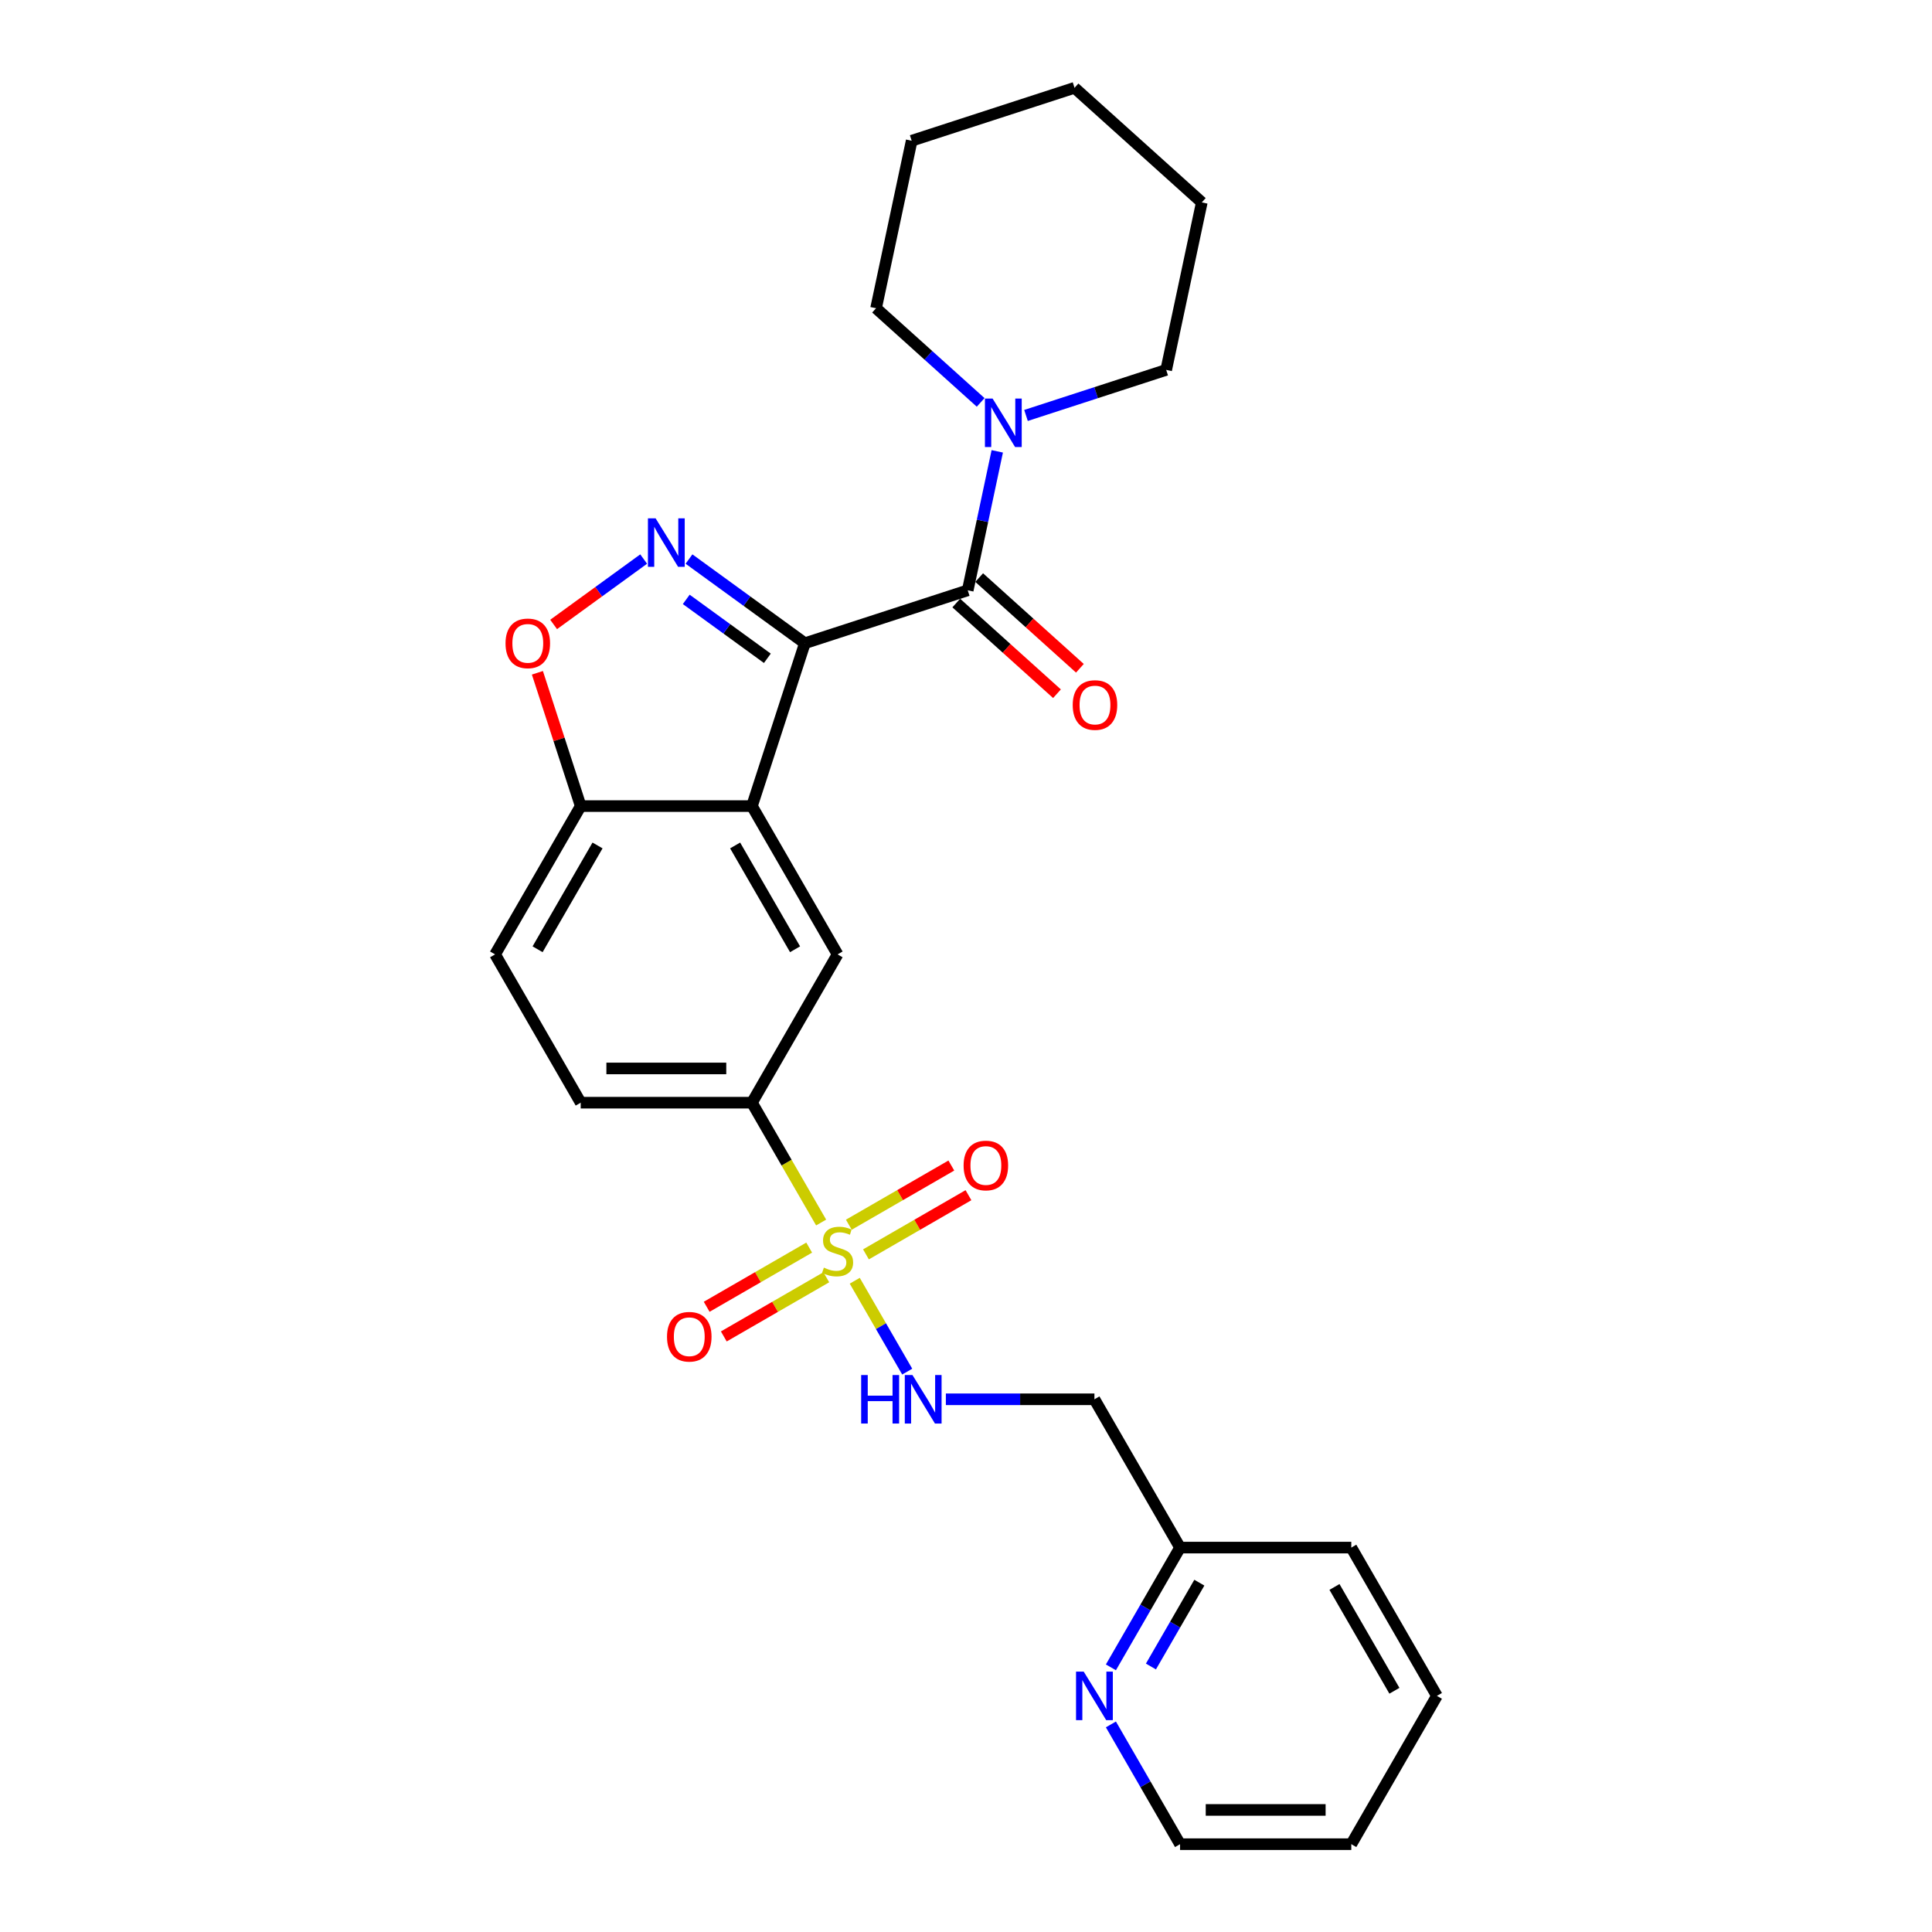 <?xml version='1.0' encoding='iso-8859-1'?>
<svg version='1.1' baseProfile='full'
              xmlns='http://www.w3.org/2000/svg'
                      xmlns:rdkit='http://www.rdkit.org/xml'
                      xmlns:xlink='http://www.w3.org/1999/xlink'
                  xml:space='preserve'
width='1000px' height='1000px' viewBox='0 0 1000 1000'>
<!-- END OF HEADER -->
<rect style='opacity:1.0;fill:#FFFFFF;stroke:none' width='1000' height='1000' x='0' y='0'> </rect>
<path class='bond-1' d='M 416.597,332.935 L 386.611,311.149' style='fill:none;fill-rule:evenodd;stroke:#000000;stroke-width:6px;stroke-linecap:butt;stroke-linejoin:miter;stroke-opacity:1' />
<path class='bond-1' d='M 386.611,311.149 L 356.626,289.363' style='fill:none;fill-rule:evenodd;stroke:#0000FF;stroke-width:6px;stroke-linecap:butt;stroke-linejoin:miter;stroke-opacity:1' />
<path class='bond-1' d='M 397.182,340.741 L 376.192,325.491' style='fill:none;fill-rule:evenodd;stroke:#000000;stroke-width:6px;stroke-linecap:butt;stroke-linejoin:miter;stroke-opacity:1' />
<path class='bond-1' d='M 376.192,325.491 L 355.202,310.24' style='fill:none;fill-rule:evenodd;stroke:#0000FF;stroke-width:6px;stroke-linecap:butt;stroke-linejoin:miter;stroke-opacity:1' />
<path class='bond-2' d='M 416.597,332.935 L 389.208,417.231' style='fill:none;fill-rule:evenodd;stroke:#000000;stroke-width:6px;stroke-linecap:butt;stroke-linejoin:miter;stroke-opacity:1' />
<path class='bond-3' d='M 416.597,332.935 L 500.893,305.546' style='fill:none;fill-rule:evenodd;stroke:#000000;stroke-width:6px;stroke-linecap:butt;stroke-linejoin:miter;stroke-opacity:1' />
<path class='bond-0' d='M 425.02,632.778 L 407.114,601.763' style='fill:none;fill-rule:evenodd;stroke:#CCCC00;stroke-width:6px;stroke-linecap:butt;stroke-linejoin:miter;stroke-opacity:1' />
<path class='bond-0' d='M 407.114,601.763 L 389.208,570.749' style='fill:none;fill-rule:evenodd;stroke:#000000;stroke-width:6px;stroke-linecap:butt;stroke-linejoin:miter;stroke-opacity:1' />
<path class='bond-8' d='M 442.418,662.913 L 455.996,686.43' style='fill:none;fill-rule:evenodd;stroke:#CCCC00;stroke-width:6px;stroke-linecap:butt;stroke-linejoin:miter;stroke-opacity:1' />
<path class='bond-8' d='M 455.996,686.43 L 469.573,709.946' style='fill:none;fill-rule:evenodd;stroke:#0000FF;stroke-width:6px;stroke-linecap:butt;stroke-linejoin:miter;stroke-opacity:1' />
<path class='bond-10' d='M 418.829,645.758 L 392.302,661.074' style='fill:none;fill-rule:evenodd;stroke:#CCCC00;stroke-width:6px;stroke-linecap:butt;stroke-linejoin:miter;stroke-opacity:1' />
<path class='bond-10' d='M 392.302,661.074 L 365.776,676.389' style='fill:none;fill-rule:evenodd;stroke:#FF0000;stroke-width:6px;stroke-linecap:butt;stroke-linejoin:miter;stroke-opacity:1' />
<path class='bond-10' d='M 427.692,661.11 L 401.166,676.426' style='fill:none;fill-rule:evenodd;stroke:#CCCC00;stroke-width:6px;stroke-linecap:butt;stroke-linejoin:miter;stroke-opacity:1' />
<path class='bond-10' d='M 401.166,676.426 L 374.639,691.741' style='fill:none;fill-rule:evenodd;stroke:#FF0000;stroke-width:6px;stroke-linecap:butt;stroke-linejoin:miter;stroke-opacity:1' />
<path class='bond-11' d='M 448.22,649.259 L 474.747,633.943' style='fill:none;fill-rule:evenodd;stroke:#CCCC00;stroke-width:6px;stroke-linecap:butt;stroke-linejoin:miter;stroke-opacity:1' />
<path class='bond-11' d='M 474.747,633.943 L 501.274,618.628' style='fill:none;fill-rule:evenodd;stroke:#FF0000;stroke-width:6px;stroke-linecap:butt;stroke-linejoin:miter;stroke-opacity:1' />
<path class='bond-11' d='M 439.357,633.907 L 465.883,618.592' style='fill:none;fill-rule:evenodd;stroke:#CCCC00;stroke-width:6px;stroke-linecap:butt;stroke-linejoin:miter;stroke-opacity:1' />
<path class='bond-11' d='M 465.883,618.592 L 492.41,603.276' style='fill:none;fill-rule:evenodd;stroke:#FF0000;stroke-width:6px;stroke-linecap:butt;stroke-linejoin:miter;stroke-opacity:1' />
<path class='bond-4' d='M 333.156,289.363 L 309.858,306.29' style='fill:none;fill-rule:evenodd;stroke:#0000FF;stroke-width:6px;stroke-linecap:butt;stroke-linejoin:miter;stroke-opacity:1' />
<path class='bond-4' d='M 309.858,306.29 L 286.56,323.217' style='fill:none;fill-rule:evenodd;stroke:#FF0000;stroke-width:6px;stroke-linecap:butt;stroke-linejoin:miter;stroke-opacity:1' />
<path class='bond-6' d='M 389.208,417.231 L 433.525,493.99' style='fill:none;fill-rule:evenodd;stroke:#000000;stroke-width:6px;stroke-linecap:butt;stroke-linejoin:miter;stroke-opacity:1' />
<path class='bond-6' d='M 380.503,437.608 L 411.525,491.34' style='fill:none;fill-rule:evenodd;stroke:#000000;stroke-width:6px;stroke-linecap:butt;stroke-linejoin:miter;stroke-opacity:1' />
<path class='bond-9' d='M 389.208,417.231 L 300.574,417.231' style='fill:none;fill-rule:evenodd;stroke:#000000;stroke-width:6px;stroke-linecap:butt;stroke-linejoin:miter;stroke-opacity:1' />
<path class='bond-7' d='M 500.893,305.546 L 508.538,269.58' style='fill:none;fill-rule:evenodd;stroke:#000000;stroke-width:6px;stroke-linecap:butt;stroke-linejoin:miter;stroke-opacity:1' />
<path class='bond-7' d='M 508.538,269.58 L 516.182,233.615' style='fill:none;fill-rule:evenodd;stroke:#0000FF;stroke-width:6px;stroke-linecap:butt;stroke-linejoin:miter;stroke-opacity:1' />
<path class='bond-12' d='M 494.962,312.132 L 521.027,335.601' style='fill:none;fill-rule:evenodd;stroke:#000000;stroke-width:6px;stroke-linecap:butt;stroke-linejoin:miter;stroke-opacity:1' />
<path class='bond-12' d='M 521.027,335.601 L 547.092,359.07' style='fill:none;fill-rule:evenodd;stroke:#FF0000;stroke-width:6px;stroke-linecap:butt;stroke-linejoin:miter;stroke-opacity:1' />
<path class='bond-12' d='M 506.824,298.959 L 532.888,322.428' style='fill:none;fill-rule:evenodd;stroke:#000000;stroke-width:6px;stroke-linecap:butt;stroke-linejoin:miter;stroke-opacity:1' />
<path class='bond-12' d='M 532.888,322.428 L 558.953,345.897' style='fill:none;fill-rule:evenodd;stroke:#FF0000;stroke-width:6px;stroke-linecap:butt;stroke-linejoin:miter;stroke-opacity:1' />
<path class='bond-27' d='M 278.155,348.233 L 289.364,382.732' style='fill:none;fill-rule:evenodd;stroke:#FF0000;stroke-width:6px;stroke-linecap:butt;stroke-linejoin:miter;stroke-opacity:1' />
<path class='bond-27' d='M 289.364,382.732 L 300.574,417.231' style='fill:none;fill-rule:evenodd;stroke:#000000;stroke-width:6px;stroke-linecap:butt;stroke-linejoin:miter;stroke-opacity:1' />
<path class='bond-5' d='M 389.208,570.749 L 433.525,493.99' style='fill:none;fill-rule:evenodd;stroke:#000000;stroke-width:6px;stroke-linecap:butt;stroke-linejoin:miter;stroke-opacity:1' />
<path class='bond-28' d='M 389.208,570.749 L 300.574,570.749' style='fill:none;fill-rule:evenodd;stroke:#000000;stroke-width:6px;stroke-linecap:butt;stroke-linejoin:miter;stroke-opacity:1' />
<path class='bond-28' d='M 375.913,553.023 L 313.869,553.023' style='fill:none;fill-rule:evenodd;stroke:#000000;stroke-width:6px;stroke-linecap:butt;stroke-linejoin:miter;stroke-opacity:1' />
<path class='bond-18' d='M 531.056,215.036 L 567.336,203.247' style='fill:none;fill-rule:evenodd;stroke:#0000FF;stroke-width:6px;stroke-linecap:butt;stroke-linejoin:miter;stroke-opacity:1' />
<path class='bond-18' d='M 567.336,203.247 L 603.617,191.459' style='fill:none;fill-rule:evenodd;stroke:#000000;stroke-width:6px;stroke-linecap:butt;stroke-linejoin:miter;stroke-opacity:1' />
<path class='bond-19' d='M 507.586,208.282 L 480.519,183.912' style='fill:none;fill-rule:evenodd;stroke:#0000FF;stroke-width:6px;stroke-linecap:butt;stroke-linejoin:miter;stroke-opacity:1' />
<path class='bond-19' d='M 480.519,183.912 L 453.453,159.541' style='fill:none;fill-rule:evenodd;stroke:#000000;stroke-width:6px;stroke-linecap:butt;stroke-linejoin:miter;stroke-opacity:1' />
<path class='bond-14' d='M 489.577,724.268 L 528.026,724.268' style='fill:none;fill-rule:evenodd;stroke:#0000FF;stroke-width:6px;stroke-linecap:butt;stroke-linejoin:miter;stroke-opacity:1' />
<path class='bond-14' d='M 528.026,724.268 L 566.475,724.268' style='fill:none;fill-rule:evenodd;stroke:#000000;stroke-width:6px;stroke-linecap:butt;stroke-linejoin:miter;stroke-opacity:1' />
<path class='bond-16' d='M 300.574,417.231 L 256.257,493.99' style='fill:none;fill-rule:evenodd;stroke:#000000;stroke-width:6px;stroke-linecap:butt;stroke-linejoin:miter;stroke-opacity:1' />
<path class='bond-16' d='M 309.278,437.608 L 278.256,491.34' style='fill:none;fill-rule:evenodd;stroke:#000000;stroke-width:6px;stroke-linecap:butt;stroke-linejoin:miter;stroke-opacity:1' />
<path class='bond-13' d='M 575.001,863.02 L 592.897,832.023' style='fill:none;fill-rule:evenodd;stroke:#0000FF;stroke-width:6px;stroke-linecap:butt;stroke-linejoin:miter;stroke-opacity:1' />
<path class='bond-13' d='M 592.897,832.023 L 610.792,801.027' style='fill:none;fill-rule:evenodd;stroke:#000000;stroke-width:6px;stroke-linecap:butt;stroke-linejoin:miter;stroke-opacity:1' />
<path class='bond-13' d='M 595.721,862.584 L 608.248,840.887' style='fill:none;fill-rule:evenodd;stroke:#0000FF;stroke-width:6px;stroke-linecap:butt;stroke-linejoin:miter;stroke-opacity:1' />
<path class='bond-13' d='M 608.248,840.887 L 620.775,819.189' style='fill:none;fill-rule:evenodd;stroke:#000000;stroke-width:6px;stroke-linecap:butt;stroke-linejoin:miter;stroke-opacity:1' />
<path class='bond-20' d='M 575.001,892.553 L 592.897,923.549' style='fill:none;fill-rule:evenodd;stroke:#0000FF;stroke-width:6px;stroke-linecap:butt;stroke-linejoin:miter;stroke-opacity:1' />
<path class='bond-20' d='M 592.897,923.549 L 610.792,954.545' style='fill:none;fill-rule:evenodd;stroke:#000000;stroke-width:6px;stroke-linecap:butt;stroke-linejoin:miter;stroke-opacity:1' />
<path class='bond-17' d='M 566.475,724.268 L 610.792,801.027' style='fill:none;fill-rule:evenodd;stroke:#000000;stroke-width:6px;stroke-linecap:butt;stroke-linejoin:miter;stroke-opacity:1' />
<path class='bond-15' d='M 300.574,570.749 L 256.257,493.99' style='fill:none;fill-rule:evenodd;stroke:#000000;stroke-width:6px;stroke-linecap:butt;stroke-linejoin:miter;stroke-opacity:1' />
<path class='bond-21' d='M 610.792,801.027 L 699.426,801.027' style='fill:none;fill-rule:evenodd;stroke:#000000;stroke-width:6px;stroke-linecap:butt;stroke-linejoin:miter;stroke-opacity:1' />
<path class='bond-22' d='M 603.617,191.459 L 622.045,104.762' style='fill:none;fill-rule:evenodd;stroke:#000000;stroke-width:6px;stroke-linecap:butt;stroke-linejoin:miter;stroke-opacity:1' />
<path class='bond-23' d='M 453.453,159.541 L 471.881,72.844' style='fill:none;fill-rule:evenodd;stroke:#000000;stroke-width:6px;stroke-linecap:butt;stroke-linejoin:miter;stroke-opacity:1' />
<path class='bond-30' d='M 610.792,954.545 L 699.426,954.545' style='fill:none;fill-rule:evenodd;stroke:#000000;stroke-width:6px;stroke-linecap:butt;stroke-linejoin:miter;stroke-opacity:1' />
<path class='bond-30' d='M 624.087,936.819 L 686.131,936.819' style='fill:none;fill-rule:evenodd;stroke:#000000;stroke-width:6px;stroke-linecap:butt;stroke-linejoin:miter;stroke-opacity:1' />
<path class='bond-25' d='M 699.426,801.027 L 743.743,877.786' style='fill:none;fill-rule:evenodd;stroke:#000000;stroke-width:6px;stroke-linecap:butt;stroke-linejoin:miter;stroke-opacity:1' />
<path class='bond-25' d='M 690.722,821.404 L 721.744,875.136' style='fill:none;fill-rule:evenodd;stroke:#000000;stroke-width:6px;stroke-linecap:butt;stroke-linejoin:miter;stroke-opacity:1' />
<path class='bond-29' d='M 622.045,104.762 L 556.177,45.455' style='fill:none;fill-rule:evenodd;stroke:#000000;stroke-width:6px;stroke-linecap:butt;stroke-linejoin:miter;stroke-opacity:1' />
<path class='bond-26' d='M 471.881,72.844 L 556.177,45.455' style='fill:none;fill-rule:evenodd;stroke:#000000;stroke-width:6px;stroke-linecap:butt;stroke-linejoin:miter;stroke-opacity:1' />
<path class='bond-24' d='M 699.426,954.545 L 743.743,877.786' style='fill:none;fill-rule:evenodd;stroke:#000000;stroke-width:6px;stroke-linecap:butt;stroke-linejoin:miter;stroke-opacity:1' />
<path  class='atom-1' d='M 426.434 656.124
Q 426.717 656.23, 427.887 656.727
Q 429.057 657.223, 430.334 657.542
Q 431.646 657.826, 432.922 657.826
Q 435.297 657.826, 436.68 656.691
Q 438.063 655.521, 438.063 653.5
Q 438.063 652.118, 437.354 651.267
Q 436.68 650.416, 435.616 649.955
Q 434.553 649.494, 432.78 648.962
Q 430.546 648.289, 429.199 647.65
Q 427.887 647.012, 426.93 645.665
Q 426.008 644.318, 426.008 642.049
Q 426.008 638.893, 428.136 636.943
Q 430.298 634.993, 434.553 634.993
Q 437.46 634.993, 440.757 636.376
L 439.942 639.106
Q 436.928 637.865, 434.659 637.865
Q 432.213 637.865, 430.866 638.893
Q 429.518 639.886, 429.554 641.623
Q 429.554 642.971, 430.227 643.786
Q 430.936 644.601, 431.929 645.062
Q 432.957 645.523, 434.659 646.055
Q 436.928 646.764, 438.275 647.473
Q 439.623 648.182, 440.58 649.636
Q 441.573 651.054, 441.573 653.5
Q 441.573 656.975, 439.233 658.854
Q 436.928 660.697, 433.064 660.697
Q 430.83 660.697, 429.128 660.201
Q 427.462 659.74, 425.477 658.925
L 426.434 656.124
' fill='#CCCC00'/>
<path  class='atom-2' d='M 339.342 268.287
L 347.567 281.582
Q 348.383 282.894, 349.695 285.269
Q 351.006 287.644, 351.077 287.786
L 351.077 268.287
L 354.41 268.287
L 354.41 293.388
L 350.971 293.388
L 342.143 278.852
Q 341.115 277.15, 340.016 275.2
Q 338.952 273.25, 338.633 272.648
L 338.633 293.388
L 335.371 293.388
L 335.371 268.287
L 339.342 268.287
' fill='#0000FF'/>
<path  class='atom-5' d='M 261.662 333.006
Q 261.662 326.979, 264.64 323.611
Q 267.618 320.243, 273.184 320.243
Q 278.751 320.243, 281.729 323.611
Q 284.707 326.979, 284.707 333.006
Q 284.707 339.104, 281.693 342.578
Q 278.68 346.017, 273.184 346.017
Q 267.654 346.017, 264.64 342.578
Q 261.662 339.139, 261.662 333.006
M 273.184 343.181
Q 277.013 343.181, 279.07 340.628
Q 281.161 338.04, 281.161 333.006
Q 281.161 328.078, 279.07 325.596
Q 277.013 323.079, 273.184 323.079
Q 269.355 323.079, 267.264 325.561
Q 265.207 328.042, 265.207 333.006
Q 265.207 338.076, 267.264 340.628
Q 269.355 343.181, 273.184 343.181
' fill='#FF0000'/>
<path  class='atom-8' d='M 513.772 206.298
L 521.998 219.593
Q 522.813 220.905, 524.125 223.28
Q 525.437 225.656, 525.508 225.798
L 525.508 206.298
L 528.84 206.298
L 528.84 231.399
L 525.401 231.399
L 516.573 216.863
Q 515.545 215.161, 514.446 213.212
Q 513.382 211.262, 513.063 210.659
L 513.063 231.399
L 509.802 231.399
L 509.802 206.298
L 513.772 206.298
' fill='#0000FF'/>
<path  class='atom-9' d='M 445.738 711.717
L 449.142 711.717
L 449.142 722.389
L 461.976 722.389
L 461.976 711.717
L 465.38 711.717
L 465.38 736.818
L 461.976 736.818
L 461.976 725.225
L 449.142 725.225
L 449.142 736.818
L 445.738 736.818
L 445.738 711.717
' fill='#0000FF'/>
<path  class='atom-9' d='M 472.293 711.717
L 480.518 725.012
Q 481.334 726.324, 482.645 728.699
Q 483.957 731.075, 484.028 731.217
L 484.028 711.717
L 487.361 711.717
L 487.361 736.818
L 483.922 736.818
L 475.094 722.282
Q 474.066 720.581, 472.967 718.631
Q 471.903 716.681, 471.584 716.078
L 471.584 736.818
L 468.322 736.818
L 468.322 711.717
L 472.293 711.717
' fill='#0000FF'/>
<path  class='atom-11' d='M 345.243 691.896
Q 345.243 685.869, 348.221 682.501
Q 351.199 679.133, 356.765 679.133
Q 362.332 679.133, 365.31 682.501
Q 368.288 685.869, 368.288 691.896
Q 368.288 697.994, 365.274 701.469
Q 362.261 704.908, 356.765 704.908
Q 351.235 704.908, 348.221 701.469
Q 345.243 698.03, 345.243 691.896
M 356.765 702.072
Q 360.594 702.072, 362.651 699.519
Q 364.742 696.931, 364.742 691.896
Q 364.742 686.968, 362.651 684.487
Q 360.594 681.969, 356.765 681.969
Q 352.936 681.969, 350.845 684.451
Q 348.788 686.933, 348.788 691.896
Q 348.788 696.966, 350.845 699.519
Q 352.936 702.072, 356.765 702.072
' fill='#FF0000'/>
<path  class='atom-12' d='M 498.761 603.263
Q 498.761 597.235, 501.739 593.867
Q 504.718 590.499, 510.284 590.499
Q 515.85 590.499, 518.828 593.867
Q 521.806 597.235, 521.806 603.263
Q 521.806 609.361, 518.793 612.835
Q 515.779 616.274, 510.284 616.274
Q 504.753 616.274, 501.739 612.835
Q 498.761 609.396, 498.761 603.263
M 510.284 613.438
Q 514.113 613.438, 516.169 610.885
Q 518.261 608.297, 518.261 603.263
Q 518.261 598.334, 516.169 595.853
Q 514.113 593.336, 510.284 593.336
Q 506.455 593.336, 504.363 595.817
Q 502.307 598.299, 502.307 603.263
Q 502.307 608.332, 504.363 610.885
Q 506.455 613.438, 510.284 613.438
' fill='#FF0000'/>
<path  class='atom-13' d='M 555.238 364.924
Q 555.238 358.897, 558.216 355.529
Q 561.194 352.161, 566.761 352.161
Q 572.327 352.161, 575.305 355.529
Q 578.283 358.897, 578.283 364.924
Q 578.283 371.022, 575.27 374.497
Q 572.256 377.936, 566.761 377.936
Q 561.23 377.936, 558.216 374.497
Q 555.238 371.058, 555.238 364.924
M 566.761 375.099
Q 570.59 375.099, 572.646 372.547
Q 574.738 369.959, 574.738 364.924
Q 574.738 359.996, 572.646 357.514
Q 570.59 354.997, 566.761 354.997
Q 562.932 354.997, 560.84 357.479
Q 558.784 359.961, 558.784 364.924
Q 558.784 369.994, 560.84 372.547
Q 562.932 375.099, 566.761 375.099
' fill='#FF0000'/>
<path  class='atom-14' d='M 560.927 865.236
L 569.152 878.531
Q 569.968 879.843, 571.279 882.218
Q 572.591 884.593, 572.662 884.735
L 572.662 865.236
L 575.995 865.236
L 575.995 890.337
L 572.556 890.337
L 563.728 875.801
Q 562.7 874.099, 561.601 872.149
Q 560.537 870.199, 560.218 869.596
L 560.218 890.337
L 556.956 890.337
L 556.956 865.236
L 560.927 865.236
' fill='#0000FF'/>
</svg>
